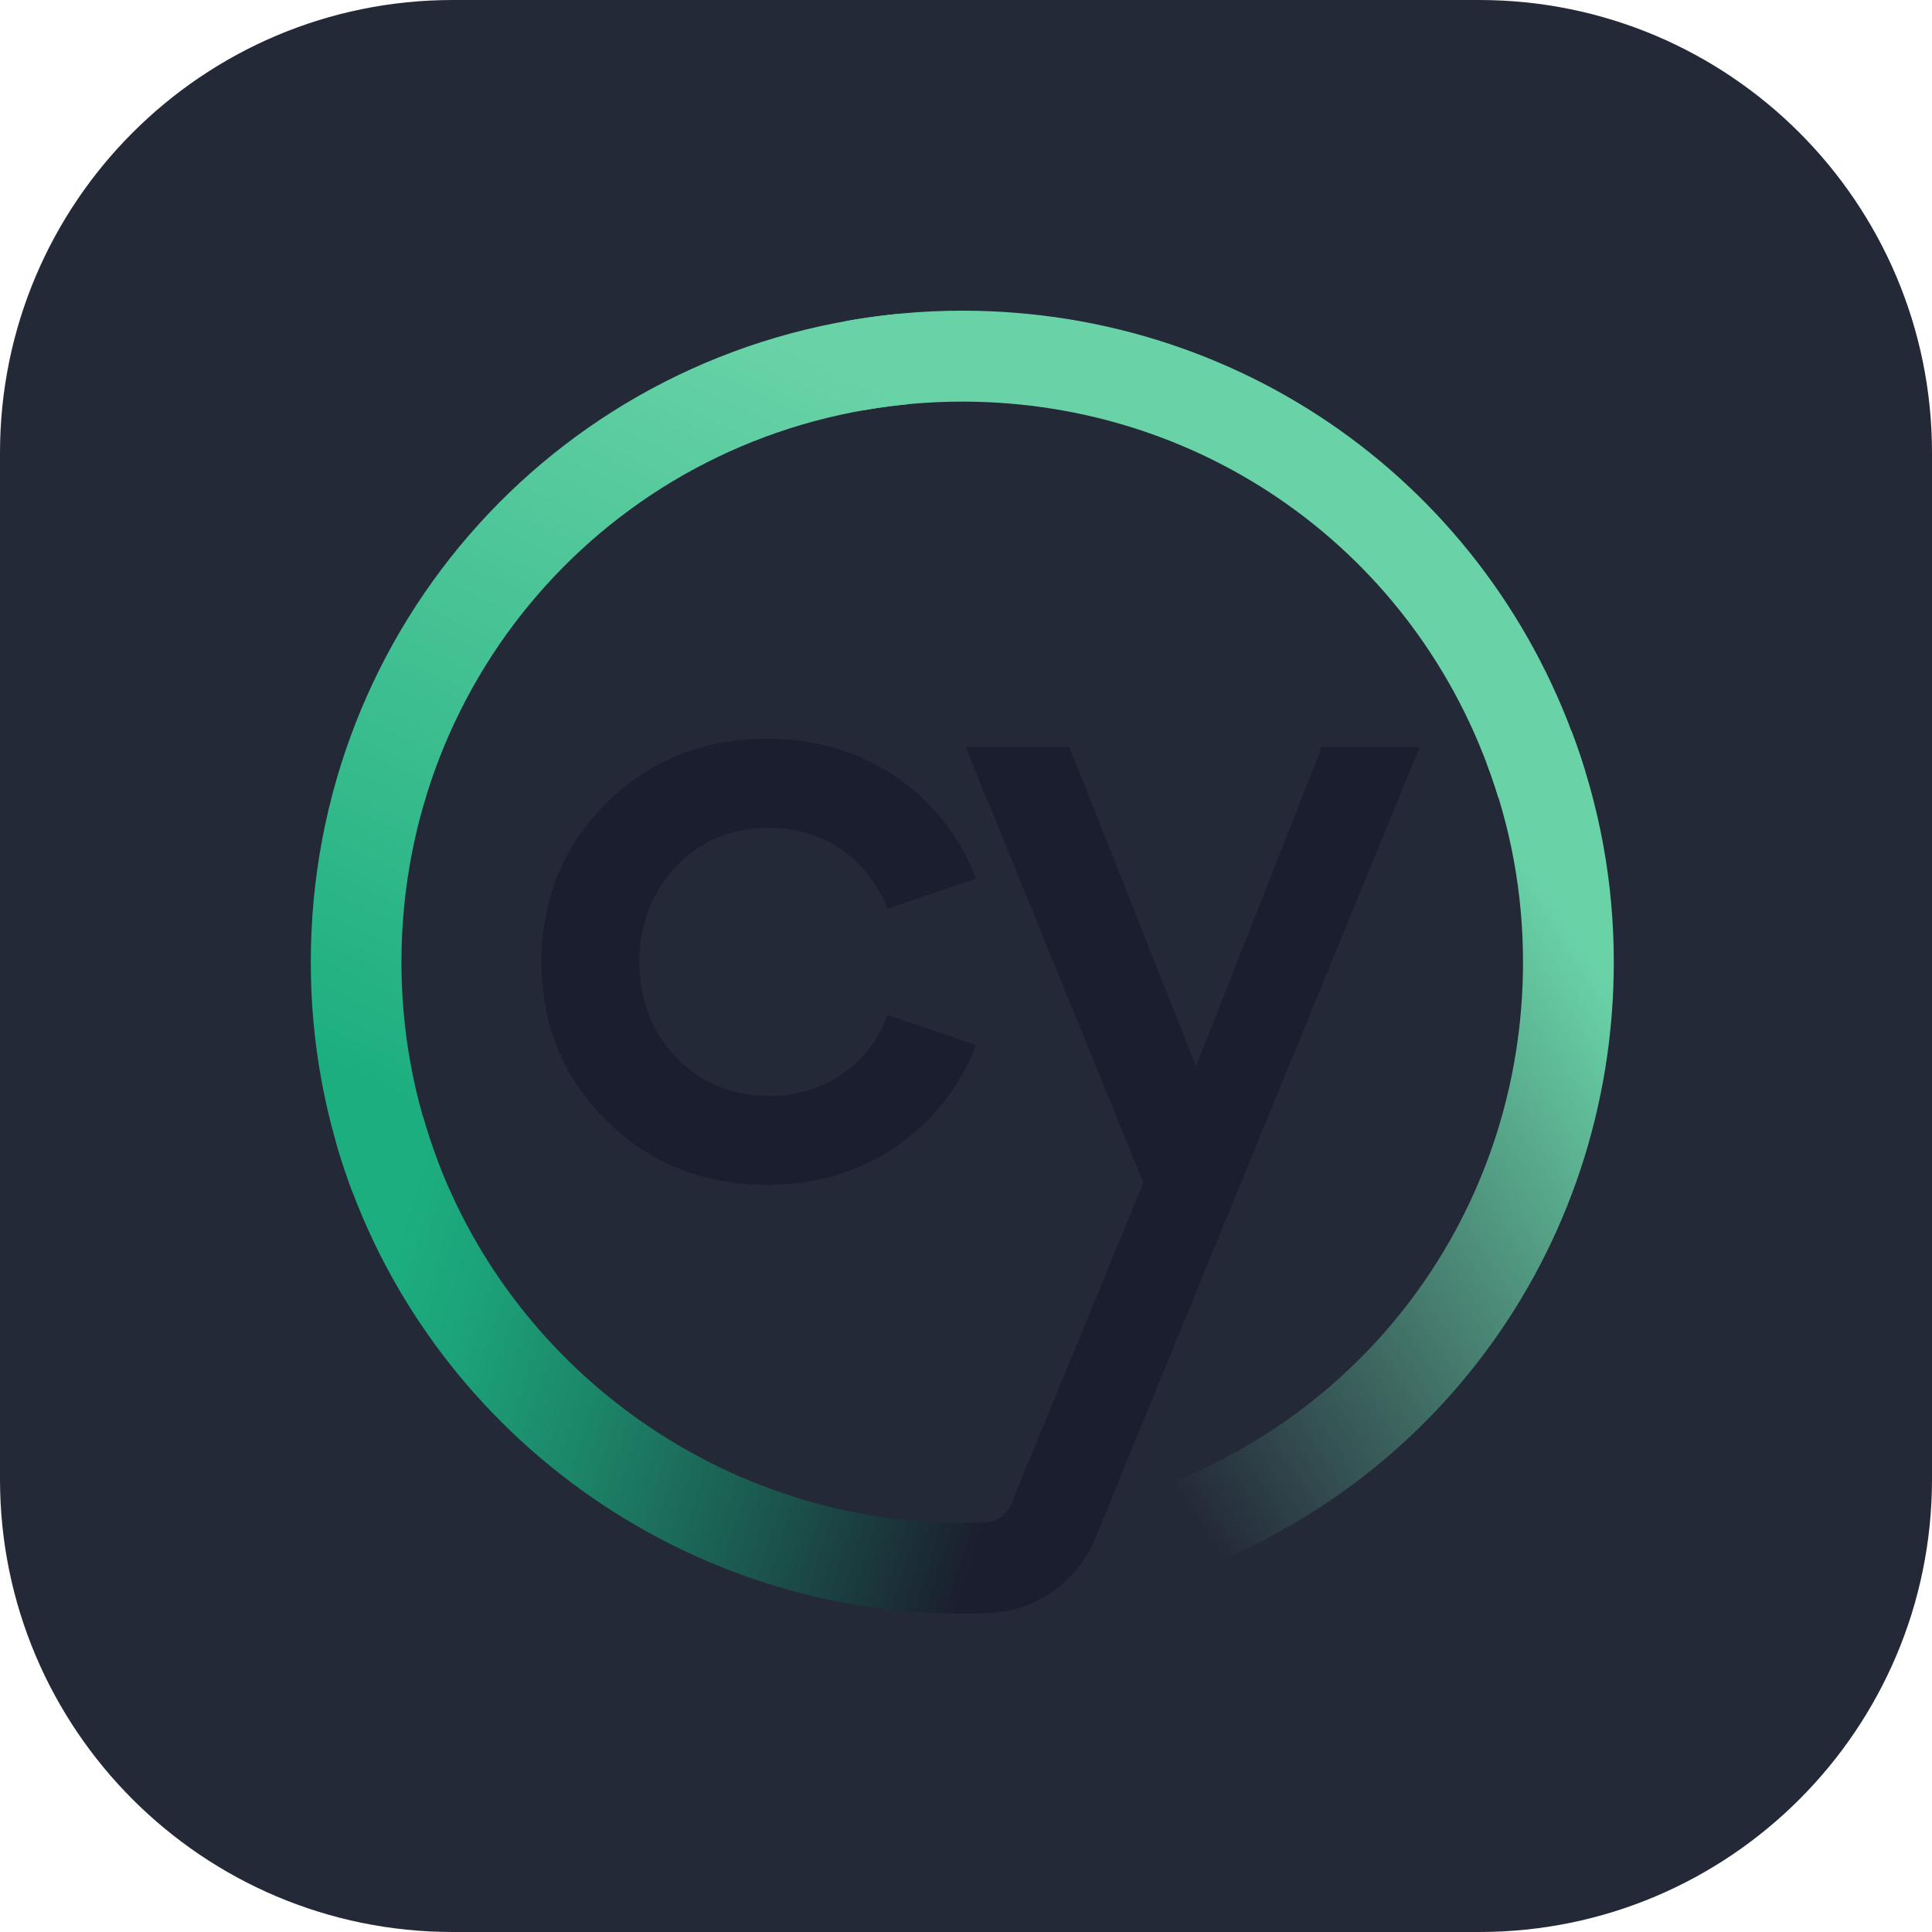 
  <svg width="48" height="48" viewBox="0 0 256 256" fill="none" xmlns="http://www.w3.org/2000/svg" xmlns:xlink="http://www.w3.org/1999/xlink" version="1.1">
    
        <g transform="translate(0, 0)">
          <svg width="256" height="256" viewBox="0 0 256 256" fill="none" xmlns="http://www.w3.org/2000/svg">
<g clip-path="url(#clip0_36_1190)">
<path d="M196 0H60C26.863 0 0 26.863 0 60V196C0 229.137 26.863 256 60 256H196C229.137 256 256 229.137 256 196V60C256 26.863 229.137 0 196 0Z" fill="#242938"/>
<path d="M101.859 109.68C108.837 109.68 114.507 113.411 117.414 119.891L117.632 120.401L129.335 116.415L129.099 115.814C124.574 104.747 114.125 97.884 101.859 97.884C93.227 97.884 86.212 100.651 80.415 106.348C74.655 112.01 71.747 119.127 71.747 127.5C71.747 135.819 74.673 142.899 80.415 148.542C86.212 154.24 93.227 157.006 101.859 157.006C114.125 157.006 124.556 150.126 129.099 139.077L129.335 138.476L117.614 134.49L117.414 135.018C114.797 141.407 108.982 145.211 101.859 145.211C97.007 145.211 92.9 143.518 89.665 140.169C86.376 136.783 84.722 132.506 84.722 127.5C84.722 122.458 86.34 118.271 89.665 114.722C92.918 111.372 97.007 109.68 101.859 109.68Z" fill="#1B1E2E"/>
<path d="M152.669 210.085L149.18 198.563C180.654 188.988 201.807 160.428 201.807 127.5C201.807 118.417 200.19 109.534 196.991 101.124L208.222 96.847C211.947 106.64 213.837 116.942 213.837 127.518C213.819 165.762 189.25 198.945 152.669 210.085Z" fill="url(#paint0_linear_36_1190)"/>
<path d="M198.554 105.73C188.941 74.312 160.392 53.215 127.5 53.215C123.029 53.215 118.559 53.616 114.198 54.398L112.072 42.548C117.123 41.638 122.321 41.165 127.5 41.165C165.698 41.165 198.863 65.684 210.039 102.18L198.554 105.73Z" fill="#69D3A7"/>
<path d="M46.706 157.935C43.035 148.215 41.181 137.967 41.181 127.5C41.181 82.904 74.6 45.971 118.923 41.602L120.104 53.579C81.96 57.347 53.193 89.129 53.193 127.5C53.193 136.511 54.792 145.339 57.936 153.694L46.706 157.935Z" fill="url(#paint1_linear_36_1190)"/>
<path d="M175.148 98.977L158.484 141.279L141.693 98.977H127.954L151.506 156.715L134.351 198.399L146.363 200.802L188.123 98.977H175.148Z" fill="#1B1E2E"/>
<path d="M136.513 193.157L133.987 199.291C133.406 200.693 132.079 201.657 130.589 201.712C129.553 201.748 128.536 201.785 127.482 201.785C94.499 201.785 65.132 179.669 56.064 147.996L44.507 151.309C55.047 188.096 89.156 213.799 127.464 213.817H127.482C128.681 213.817 129.88 213.799 131.08 213.744C137.24 213.489 142.746 209.612 145.109 203.878L148.525 195.56L136.513 193.157Z" fill="url(#paint2_linear_36_1190)"/>
</g>
<defs>
<linearGradient id="paint0_linear_36_1190" x1="220.45" y1="128.046" x2="143.302" y2="177.914" gradientUnits="userSpaceOnUse">
<stop offset="0.081" stop-color="#69D3A7"/>
<stop offset="1" stop-color="#69D3A7" stop-opacity="0"/>
</linearGradient>
<linearGradient id="paint1_linear_36_1190" x1="98.766" y1="42.257" x2="50.215" y2="145.059" gradientUnits="userSpaceOnUse">
<stop stop-color="#69D3A7"/>
<stop offset="0.823" stop-color="#2AB586"/>
<stop offset="1" stop-color="#1CAE7F"/>
</linearGradient>
<linearGradient id="paint2_linear_36_1190" x1="41.059" y1="167.026" x2="168.061" y2="206.818" gradientUnits="userSpaceOnUse">
<stop offset="0.077" stop-color="#1CAE7F"/>
<stop offset="0.164" stop-color="#1CA379"/>
<stop offset="0.316" stop-color="#1C8568"/>
<stop offset="0.516" stop-color="#1B554D"/>
<stop offset="0.719" stop-color="#1B1E2E"/>
</linearGradient>
<clipPath id="clip0_36_1190">
<rect width="256" height="256" fill="white"/>
</clipPath>
</defs>
</svg>

        </g>
        
  </svg>
  